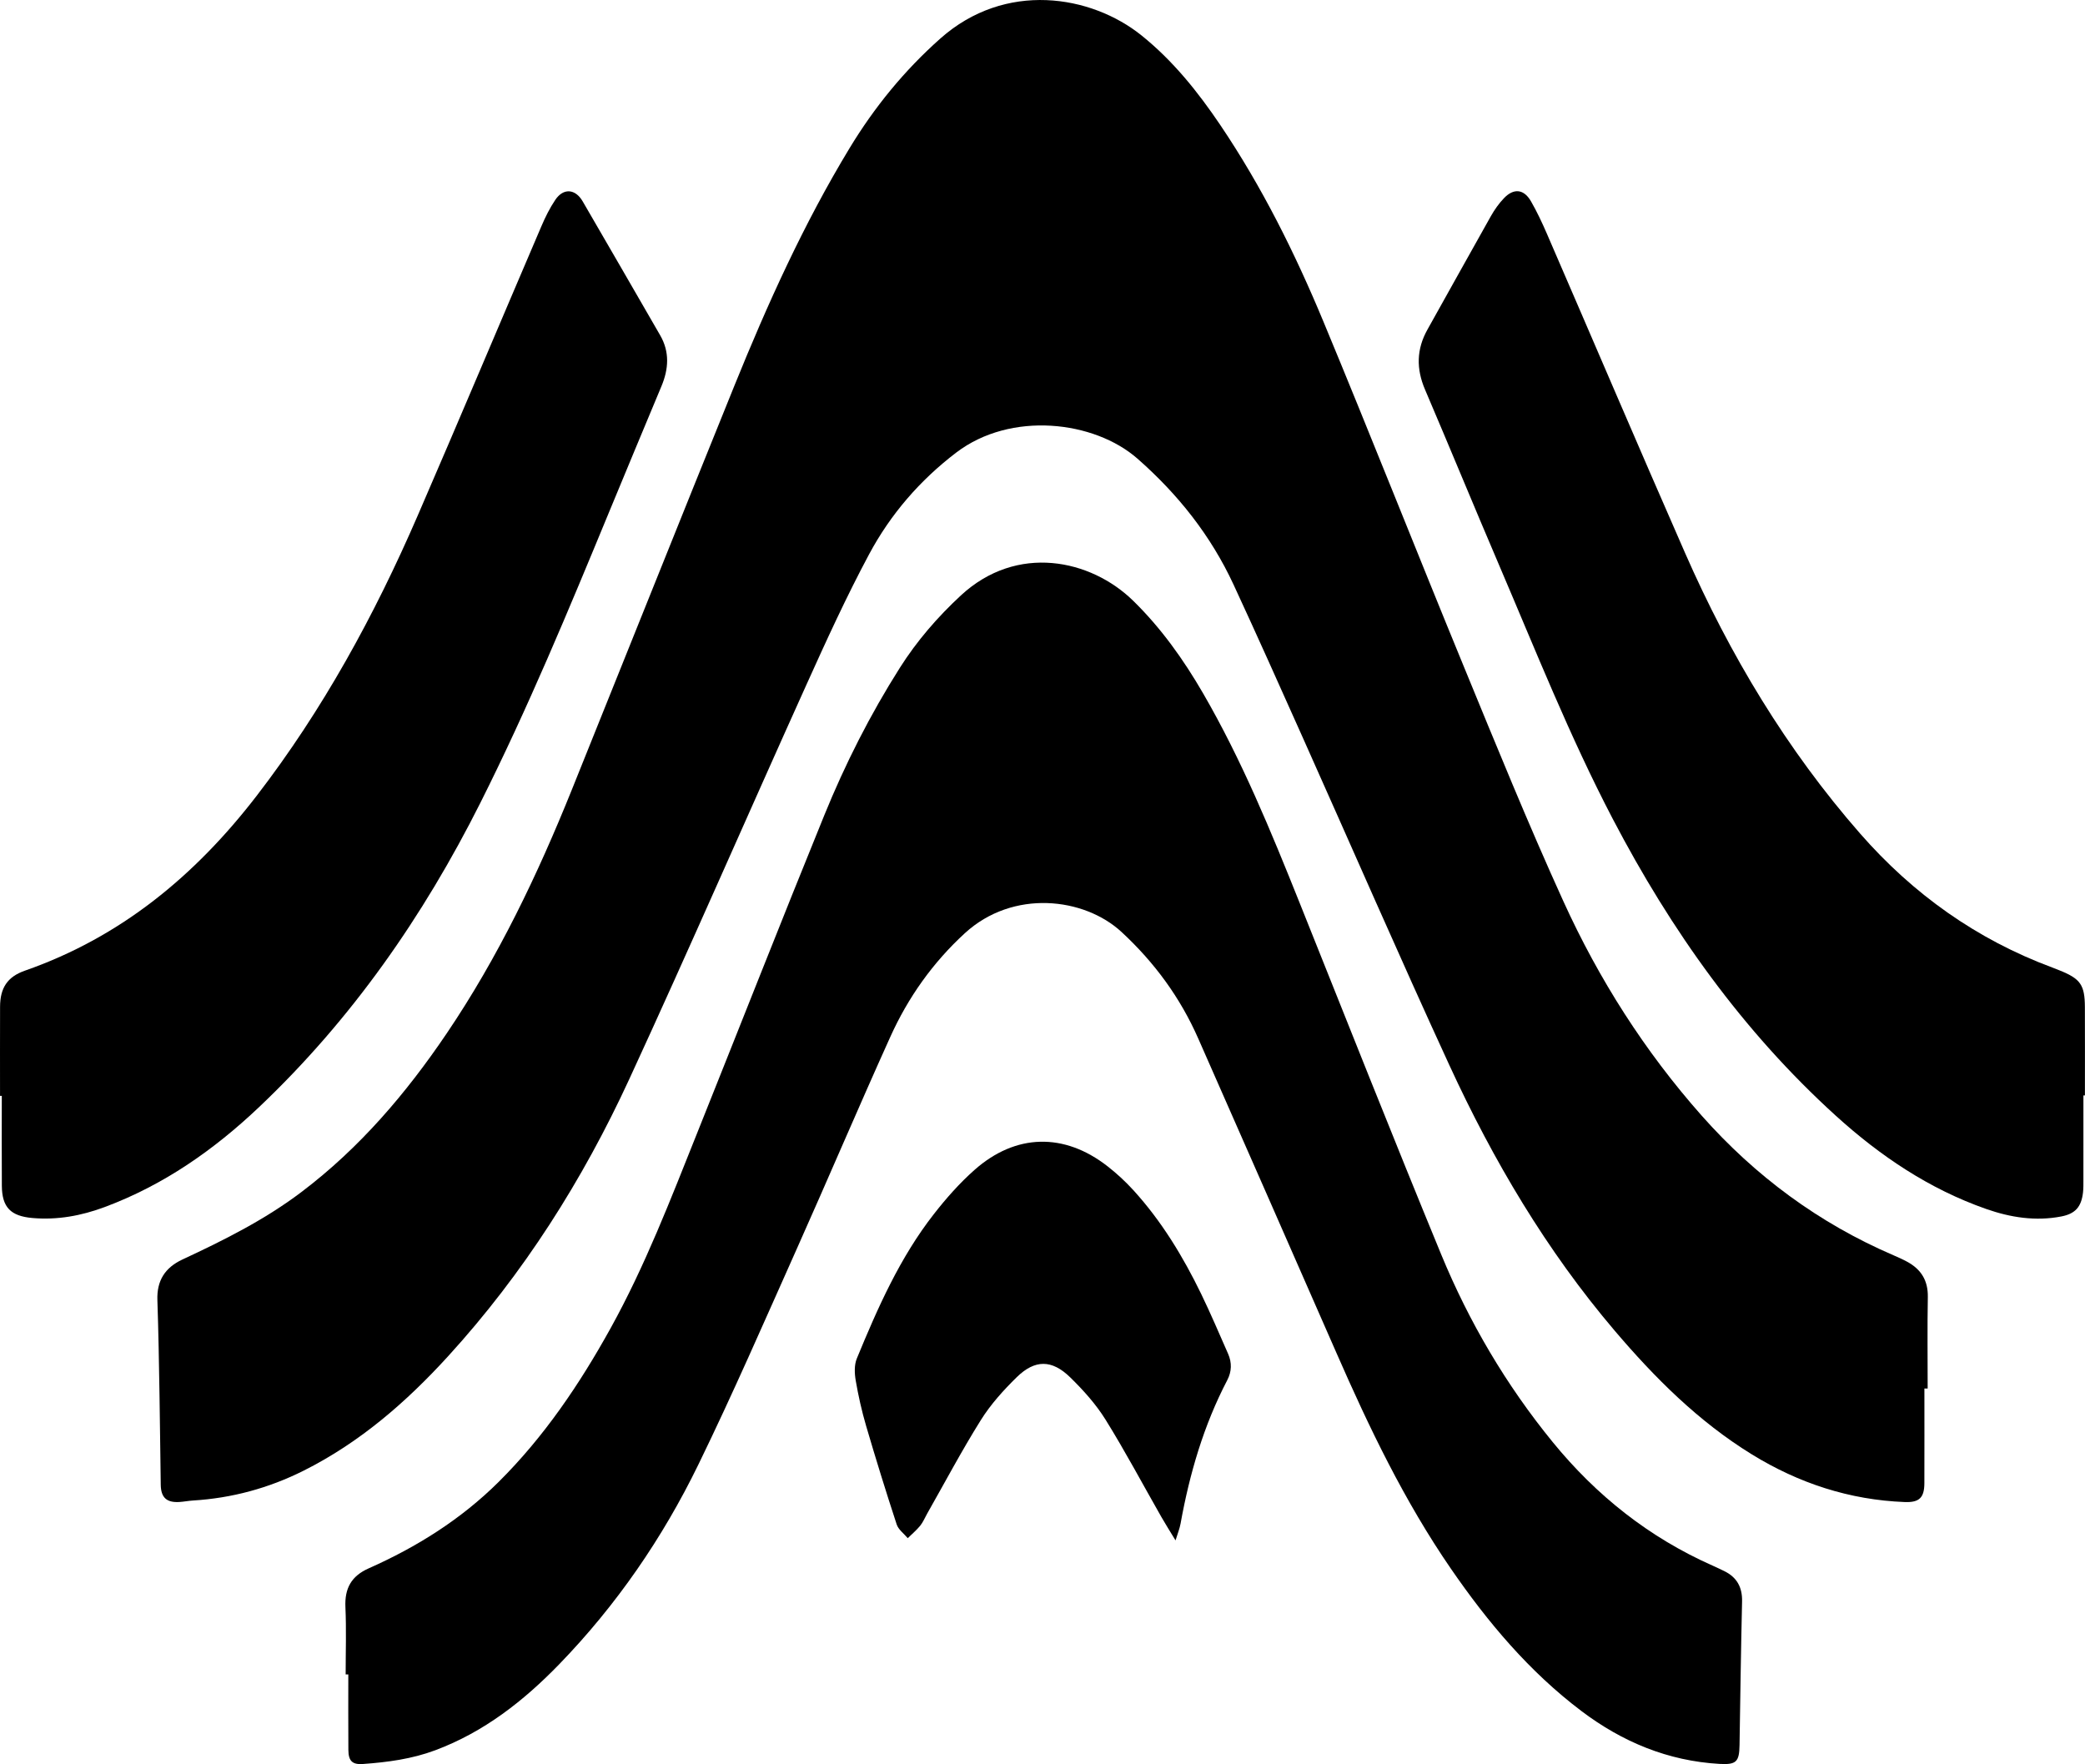 <?xml version="1.0" encoding="UTF-8"?><svg id="Layer_2" xmlns="http://www.w3.org/2000/svg" viewBox="0 0 1298.14 1098.28"><g id="Layer_1-2"><g><path d="M1198.15,864.44c0,19.66,.05,39.32-.02,58.98-.03,8.97-3.14,12.07-12.21,11.72-34.39-1.33-66-11.7-95.21-29.68-33.18-20.43-60.36-47.58-85.4-77.01-42.51-49.97-75.62-105.97-102.93-165.31-31.16-67.71-60.89-136.07-91.34-204.11-14.2-31.74-28.38-63.5-43.01-95.04-14.14-30.5-34.5-56.21-59.84-78.45-26.95-23.65-78.8-29.71-112.83-3.78-22.66,17.27-40.94,38.47-54.24,63.3-14.12,26.36-26.58,53.65-38.89,80.92-36.97,81.89-72.81,164.29-110.44,245.87-29.01,62.91-65.87,121.07-112.76,172.47-26.11,28.63-55.04,53.77-89.98,71.28-21.71,10.88-44.68,17.12-68.94,18.59-2.82,.17-5.62,.75-8.44,.92-7.93,.47-11.46-2.75-11.59-10.71-.3-18.66-.44-37.33-.77-55.99-.34-19.66-.65-39.32-1.32-58.97-.42-12.12,4.71-20.24,15.63-25.32,25.83-12.02,51.26-24.74,74.13-42.05,36.19-27.39,65.12-61.35,90.38-98.71,32.06-47.41,56.54-98.7,77.86-151.61,33.76-83.79,67.25-167.68,101.16-251.41,20.63-50.94,43.23-100.98,71.79-148.09,15.46-25.51,34.04-48.29,56.48-68.23,40.49-36,93.91-27.2,125.32-1.95,19.57,15.73,35.07,35.09,49,55.72,25.9,38.37,46.47,79.68,64.18,122.29,29.63,71.27,57.94,143.1,87.3,214.48,20.18,49.07,40.18,98.27,62.15,146.55,22.09,48.54,50.62,93.39,86.12,133.46,33.4,37.69,73.02,66.99,119.41,86.93,2.9,1.25,5.8,2.55,8.57,4.06,8.66,4.7,12.99,11.71,12.81,21.91-.34,18.99-.1,37.99-.1,56.98-.68,0-1.35,0-2.03,0Z"/><path d="M215.21,1042.47c0-13.99,.48-28.01-.15-41.97-.52-11.63,3.68-19.27,14.46-24.06,30.06-13.34,57.57-30.59,81.05-53.94,28.26-28.11,50.27-60.72,69.49-95.39,21.61-38.98,37.5-80.5,54.01-121.73,26.41-65.94,52.36-132.06,79.15-197.84,13-31.93,28.58-62.69,47.09-91.87,10.59-16.68,23.36-31.46,37.9-44.93,35.02-32.45,80.94-22.48,107.26,3.23,17.43,17.03,31.38,36.64,43.55,57.62,24.12,41.6,42.29,85.93,60.11,130.44,29.24,73.05,58.18,146.22,88.17,218.97,17.4,42.2,40.49,81.35,69.44,116.82,27.19,33.31,60.05,59.39,99.5,76.88,2.43,1.08,4.83,2.23,7.23,3.39,7.88,3.84,11.36,10.04,11.16,18.9-.69,29.82-1.11,59.65-1.58,89.47-.17,10.36-1.98,12.31-12.45,11.71-32.1-1.85-60.49-13.66-85.93-32.87-32.56-24.58-58.43-55.38-81.4-88.77-28.91-42.02-50.85-87.76-71.23-134.33-28.54-65.24-57.29-130.38-85.97-195.56-11.22-25.51-27.23-47.37-47.77-66.39-23.27-21.54-67.63-26.75-97.61,.77-19.98,18.34-35.3,39.99-46.36,64.47-19.8,43.81-38.6,88.07-58.22,131.96-20.1,44.95-39.75,90.14-61.31,134.39-22.28,45.74-50.98,87.46-86.5,124.15-22.21,22.94-46.98,42.34-77.33,53.69-14.52,5.43-29.65,7.45-44.96,8.54-6.66,.48-9.05-1.86-9.11-8.76-.12-15.66-.04-31.32-.04-46.99-.55,0-1.1,0-1.65,0Z"/><path d="M1297.16,682.02c0,17.5,0,34.99-.01,52.49,0,2.66,.05,5.35-.26,7.99-1.05,8.89-4.78,13.18-13.59,14.86-15.97,3.06-31.52,.63-46.66-4.67-35.47-12.42-65.99-32.97-93.61-58.03-58.07-52.7-102.71-115.57-138.87-184.75-26.86-51.38-48.2-105.25-70.97-158.46-15.51-36.24-30.49-72.71-45.98-108.96-5.5-12.88-5.32-25.1,1.55-37.34,13.2-23.5,26.21-47.11,39.47-70.58,2.27-4.02,5.02-7.93,8.22-11.25,6.07-6.32,12.38-5.6,16.74,1.99,3.72,6.47,6.92,13.28,9.89,20.14,28.71,66.24,57.02,132.65,86.03,198.76,27.86,63.48,63.25,122.43,109.03,174.76,32.94,37.65,72.57,65.91,119.64,83.39,1.56,.58,3.1,1.21,4.64,1.83,12.91,5.2,15.59,8.99,15.65,22.85,.08,18.32,.02,36.65,.02,54.97-.32,0-.64,0-.96,0Z"/><path d="M.02,682.26c0-18.49-.05-36.98,.02-55.47,.04-11.65,4.49-18.65,15.47-22.48,59.75-20.85,106.08-59.25,144.24-108.8,41.32-53.65,73.46-112.54,100.29-174.45,26-59.98,51.34-120.24,77.09-180.33,2.41-5.63,5.18-11.22,8.59-16.29,5.04-7.52,12.48-6.96,17.05,.9,16.13,27.78,32.23,55.59,48.27,83.42,5.98,10.37,5.27,20.97,.79,31.68-10.97,26.24-21.92,52.49-32.78,78.78-25.16,60.89-50.4,121.74-80,180.66-35.51,70.68-80.13,134.75-137.71,189.34-28.17,26.71-59.53,48.63-96.2,62.28-14.54,5.41-29.44,8.17-45.03,6.79-13.44-1.19-18.86-6.62-18.96-20.05-.13-18.66-.03-37.32-.03-55.99-.36,0-.72,0-1.08,0Z"/><path d="M731.89,959c-3.33-5.49-6.18-9.97-8.81-14.57-11.55-20.23-22.48-40.84-34.77-60.61-5.99-9.62-13.84-18.34-21.98-26.3-11.41-11.16-21.97-11.2-33.3-.11-8.26,8.08-16.23,16.92-22.33,26.66-11.91,19.02-22.43,38.91-33.53,58.44-1.4,2.46-2.47,5.18-4.23,7.34-2.31,2.83-5.15,5.21-7.77,7.78-2.36-2.84-5.82-5.31-6.89-8.57-6.68-20.35-13.01-40.82-19.04-61.37-2.71-9.24-4.83-18.7-6.46-28.19-.76-4.43-.98-9.68,.67-13.69,13.01-31.57,26.8-62.85,48.01-89.99,7.65-9.8,16.02-19.28,25.32-27.5,25.64-22.67,55.81-23.25,82.75-2.25,5.75,4.48,11.19,9.51,16.11,14.9,17.52,19.23,30.9,41.27,42.21,64.57,5.95,12.26,11.27,24.83,16.78,37.31,2.42,5.49,2.26,11.06-.52,16.39-14.7,28.15-23.46,58.21-29.08,89.32-.58,3.2-1.86,6.28-3.13,10.44Z"/></g></g></svg>